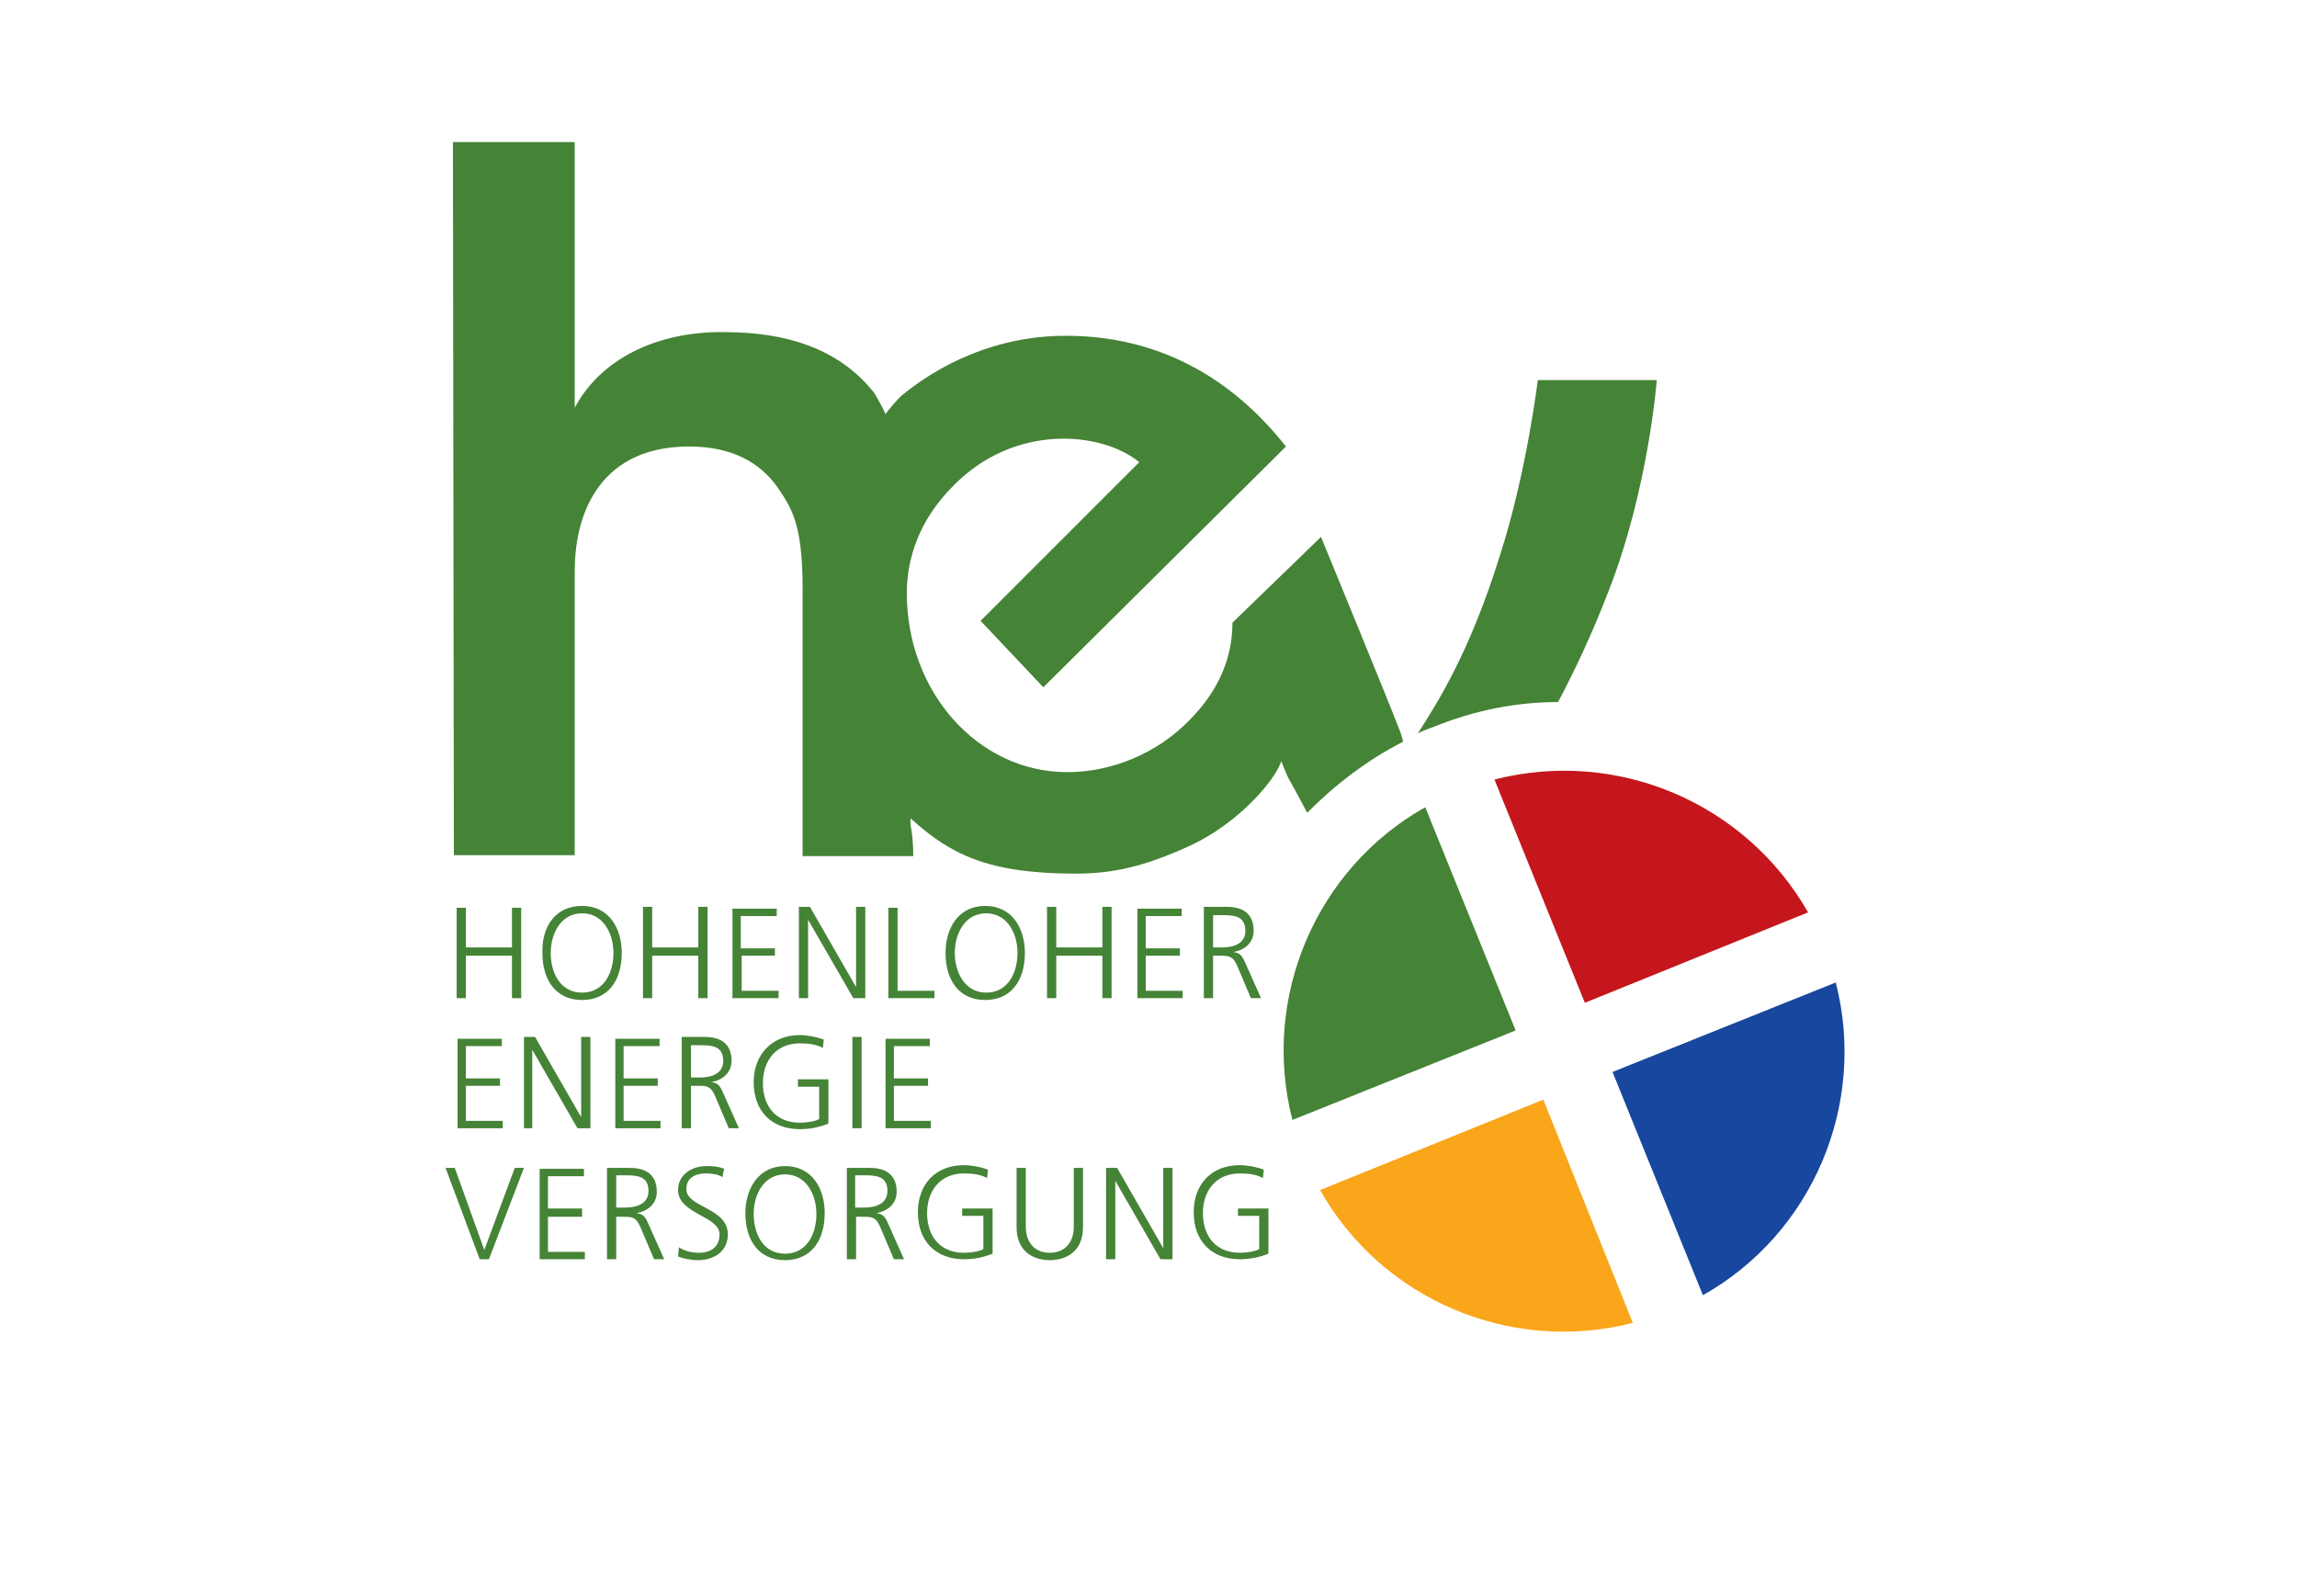 <?xml version="1.0" encoding="utf-8"?>
<!-- Generator: Adobe Illustrator 25.2.2, SVG Export Plug-In . SVG Version: 6.00 Build 0)  -->
<svg version="1.1" xmlns="http://www.w3.org/2000/svg" xmlns:xlink="http://www.w3.org/1999/xlink" x="0px" y="0px"
	 viewBox="0 0 249 173" style="enable-background:new 0 0 249 173;" xml:space="preserve">
<style type="text/css">
	.st0{fill:#FFFFFF;}
	.st1{fill:none;}
	.st2{fill:#458336;}
	.st3{fill:#C4161C;}
	.st4{fill:#17479E;}
	.st5{fill:#FAA61A;}
</style>
<g id="Hintergrund">
</g>
<g id="Hilfslinien_anzeigen">
</g>
<g id="Vordergrund">
</g>
<g id="Ebene_1">
	<rect class="st0" width="249" height="173"/>
	<g>
		<rect x="35.9" y="15.5" class="st1" width="177.2" height="142.1"/>
		<path class="st2" d="M152.1,80.4c-0.1-0.5-0.3-1.1-0.6-1.8c-0.7-1.9-8.3-20.4-8.3-20.4l-9.6,9.3c0,3.7-1.4,7.3-4.7,10.6
			c-3.4,3.5-8.3,5.6-13.2,5.6c-9.7,0-17.4-8.7-17.4-19.4c0-3.7,1.3-7.9,5-11.6c6.7-6.9,16.2-5.9,20.2-2.6l-17.2,17.2l6.8,7.2
			l26.3-26.1c-6-7.6-13.9-11.9-23.5-12c-6.4-0.1-12.8,2.1-18.2,6.5c-0.3,0.3-1.5,1.6-1.7,2c-0.1-0.3-1-2-1.3-2.4
			c-3.3-4.1-8.4-6.5-16.2-6.5c-6.5-0.1-13.1,2.4-16.2,8.2l0-28.8H49.1l0.1,77.3h13.1V62c0-2.8,0.5-6.1,2.3-8.8
			c1.8-2.7,4.9-4.8,10.1-4.8c4.6,0,7.6,1.7,9.5,4.3c1.8,2.6,2.9,4.4,2.8,12.2c0,0.6,0,1.2,0,1.8l0,0v26.1h12c0-2.1-0.3-3.4-0.3-3.4
			l0-0.7c4.2,3.8,8.2,6,17.9,6c4.1,0,7.4-0.8,11.9-2.8c4.6-2,8-5.5,9.5-7.7c0.5-0.7,0.8-1.4,0.9-1.7c0,0,0.5,1.4,0.9,2.1
			c0.2,0.3,1,1.8,1.9,3.5C144.8,85,148.2,82.4,152.1,80.4 M174.4,64c4.3-11,5.2-22.8,5.2-22.8h-12.9c0,0-1.2,10-4.1,19
			c-3.3,10.6-6.8,16-8.9,19.3c0.6-0.3,1.1-0.5,1.7-0.7c4.4-1.8,9-2.7,13.5-2.7C170.7,72.7,172.6,68.7,174.4,64"/>
		<g>
			<path class="st3" d="M171.8,108.7l24.2-9.8C189.2,87,175.3,81.1,162,84.5L171.8,108.7z"/>
			<path class="st2" d="M164.3,111.7l-9.8-24.2c-11.9,6.7-17.8,20.7-14.4,33.9L164.3,111.7z"/>
			<path class="st4" d="M174.8,116.2l9.8,24.2c11.9-6.7,17.8-20.7,14.4-33.9L174.8,116.2z"/>
			<path class="st5" d="M167.3,119.2l-24.2,9.8c6.7,11.9,20.7,17.8,33.9,14.4L167.3,119.2z"/>
		</g>
		<g>
			<path class="st2" d="M136.5,135.4c-0.5,0.3-1.5,0.4-2.1,0.4c-2.6,0-4-1.8-4-4.3c0-2.4,1.4-4.3,4-4.3c0.9,0,1.8,0.1,2.5,0.5
				l0.1-0.9c-0.7-0.3-1.9-0.5-2.6-0.5c-3.1,0-5,2.1-5,5.1c0,3.1,1.9,5.1,5,5.1c1.1,0,2.1-0.2,3.1-0.6v-4.9h-3.3v0.8h2.3V135.4z
				 M119.9,136.5h1V128h0l4.9,8.5h1.3v-9.9h-1v8.7h0l-5-8.7h-1.2V136.5z M117.4,126.6h-1v6.4c0,1.6-0.9,2.8-2.6,2.8
				c-1.7,0-2.6-1.2-2.6-2.8v-6.4h-1v6.4c0,2.9,2.1,3.6,3.6,3.6s3.6-0.7,3.6-3.6V126.6z M106.6,135.4c-0.5,0.3-1.5,0.4-2.1,0.4
				c-2.6,0-4-1.8-4-4.3c0-2.4,1.4-4.3,4-4.3c0.9,0,1.8,0.1,2.5,0.5l0.1-0.9c-0.7-0.3-1.9-0.5-2.6-0.5c-3.1,0-5,2.1-5,5.1
				c0,3.1,1.9,5.1,5,5.1c1.1,0,2.1-0.2,3.1-0.6v-4.9h-3.3v0.8h2.3V135.4z M91.8,136.5h1v-4.6h0.8c0.9,0,1.4,0,1.9,1.3l1.4,3.3H98
				l-1.7-3.8c-0.3-0.7-0.5-1.1-1.3-1.2v0c1.2-0.2,2.2-1,2.2-2.3c0-1.8-1.1-2.6-2.9-2.6h-2.5V136.5z M92.7,127.4h1
				c1.3,0,2.5,0.1,2.5,1.7c0,1.4-1.3,1.8-2.5,1.8h-1V127.4z M85.1,127.3c2.3,0,3.4,2.2,3.4,4.3s-1,4.3-3.4,4.3s-3.4-2.2-3.4-4.3
				S82.8,127.3,85.1,127.3 M80.8,131.5c0,3,1.5,5.1,4.3,5.1c2.8,0,4.3-2.1,4.3-5.1c0-2.7-1.4-5.1-4.3-5.1
				C82.2,126.4,80.8,128.9,80.8,131.5 M73.5,136.2c0.5,0.2,1.3,0.4,2.2,0.4c1.5,0,3.2-0.8,3.2-2.8c0-2.9-4.5-2.9-4.5-4.9
				c0-1.3,1.1-1.7,2.1-1.7c0.7,0,1.4,0.1,1.8,0.4l0.2-0.9c-0.7-0.3-1.5-0.3-1.9-0.3c-1.7,0-3.1,1-3.1,2.6c0,2.6,4.5,2.8,4.5,4.8
				c0,1.4-1,2-2.2,2c-0.9,0-1.6-0.2-2.2-0.6L73.5,136.2z M65.8,136.5h1v-4.6h0.8c0.9,0,1.4,0,1.9,1.3l1.4,3.3H72l-1.7-3.8
				c-0.3-0.7-0.5-1.1-1.3-1.2v0c1.2-0.2,2.2-1,2.2-2.3c0-1.8-1.1-2.6-2.9-2.6h-2.5V136.5z M66.8,127.4h1c1.3,0,2.5,0.1,2.5,1.7
				c0,1.4-1.3,1.8-2.5,1.8h-1V127.4z M58.4,136.5h5v-0.8h-4v-3.8h3.7V131h-3.7v-3.5h3.9v-0.8h-4.8V136.5z M56.8,126.6h-1l-3.3,8.9
				l-3.2-8.9h-1l3.7,9.9h1L56.8,126.6z"/>
			<path class="st2" d="M95.9,122.3h5v-0.8h-4v-3.8h3.7v-0.8h-3.7v-3.5h3.9v-0.8h-4.8V122.3z M92.4,122.3h1v-9.9h-1V122.3z
				 M88.8,121.3c-0.5,0.3-1.5,0.4-2.1,0.4c-2.6,0-4-1.8-4-4.3c0-2.4,1.4-4.3,4-4.3c0.9,0,1.8,0.1,2.5,0.5l0.1-0.9
				c-0.7-0.3-1.9-0.5-2.6-0.5c-3,0-5,2.1-5,5.1c0,3.1,1.9,5.1,5,5.1c1.1,0,2.1-0.2,3.1-0.6V117h-3.3v0.8h2.3V121.3z M73.9,122.3h1
				v-4.6h0.8c0.9,0,1.4,0,1.9,1.3l1.4,3.3h1.1l-1.7-3.8c-0.3-0.7-0.5-1.1-1.3-1.2v0c1.2-0.2,2.2-1,2.2-2.3c0-1.8-1.1-2.6-2.9-2.6
				h-2.5V122.3z M74.9,113.3h1c1.3,0,2.5,0.1,2.5,1.7c0,1.4-1.3,1.8-2.5,1.8h-1V113.3z M66.6,122.3h5v-0.8h-4v-3.8h3.7v-0.8h-3.7
				v-3.5h3.9v-0.8h-4.8V122.3z M56.7,122.3h1v-8.5h0l4.9,8.5H64v-9.9h-1v8.7h0l-5-8.7h-1.2V122.3z M49.5,122.3h5v-0.8h-4v-3.8h3.7
				v-0.8h-3.7v-3.5h3.9v-0.8h-4.8V122.3z"/>
			<path class="st2" d="M130.5,108.2h1v-4.6h0.8c0.9,0,1.4,0,1.9,1.3l1.4,3.3h1.1l-1.7-3.8c-0.3-0.7-0.5-1.1-1.3-1.2v0
				c1.2-0.2,2.2-1,2.2-2.3c0-1.8-1.1-2.6-2.9-2.6h-2.5V108.2z M131.5,99.2h1c1.3,0,2.5,0.1,2.5,1.7c0,1.4-1.3,1.8-2.5,1.8h-1V99.2z
				 M123.2,108.2h5v-0.8h-4v-3.8h3.7v-0.8h-3.7v-3.5h3.9v-0.8h-4.8V108.2z M113.5,108.2h1v-4.6h5v4.6h1v-9.9h-1v4.4h-5v-4.4h-1
				V108.2z M106.9,99c2.3,0,3.4,2.2,3.4,4.3s-1,4.3-3.4,4.3c-2.3,0-3.4-2.2-3.4-4.3S104.6,99,106.9,99 M102.5,103.3
				c0,3,1.5,5.1,4.3,5.1c2.8,0,4.3-2.1,4.3-5.1c0-2.7-1.4-5.1-4.3-5.1C103.9,98.2,102.5,100.6,102.5,103.3 M96.4,108.2h4.9v-0.8h-4
				v-9h-1V108.2z M86.6,108.2h1v-8.5h0l4.9,8.5h1.3v-9.9h-1v8.7h0l-5-8.7h-1.2V108.2z M79.4,108.2h5v-0.8h-4v-3.8H84v-0.8h-3.7v-3.5
				h3.9v-0.8h-4.8V108.2z M69.7,108.2h1v-4.6h5v4.6h1v-9.9h-1v4.4h-5v-4.4h-1V108.2z M63.1,99c2.3,0,3.4,2.2,3.4,4.3s-1,4.3-3.4,4.3
				s-3.4-2.2-3.4-4.3S60.8,99,63.1,99 M58.8,103.3c0,3,1.5,5.1,4.3,5.1c2.8,0,4.3-2.1,4.3-5.1c0-2.7-1.4-5.1-4.3-5.1
				C60.1,98.2,58.7,100.6,58.8,103.3"/>
			<polygon class="st2" points="49.5,108.2 50.5,108.2 50.5,103.6 55.5,103.6 55.5,108.2 56.5,108.2 56.5,98.4 55.5,98.4 
				55.5,102.7 50.5,102.7 50.5,98.4 49.5,98.4 			"/>
		</g>
	</g>
</g>
</svg>
